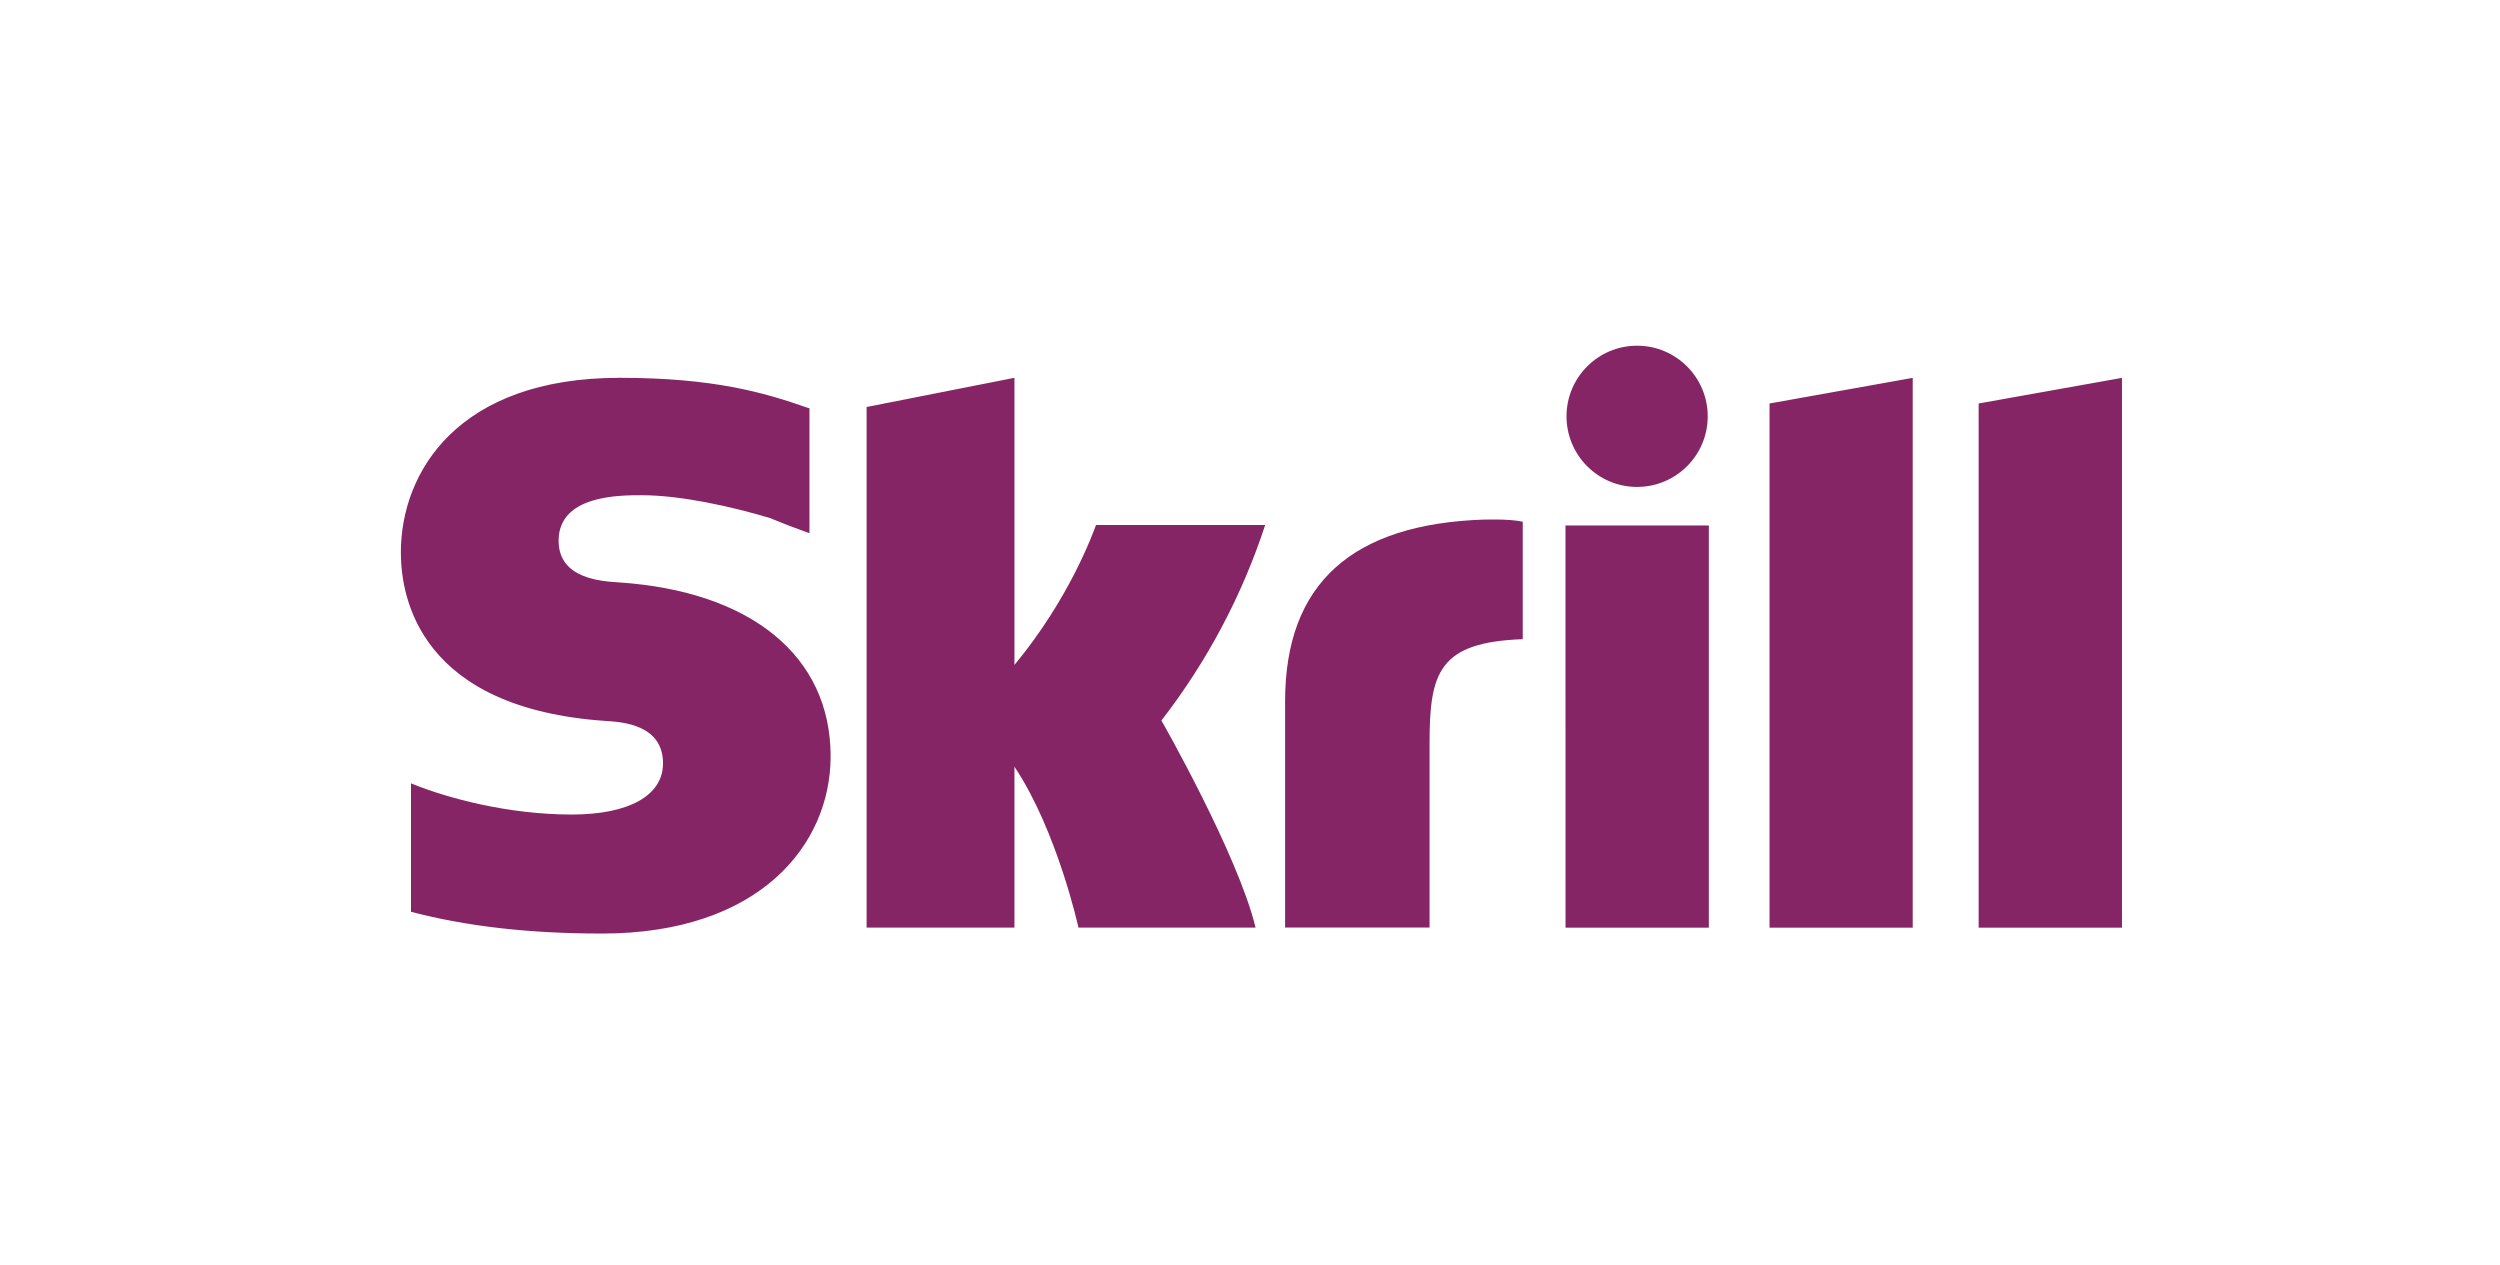 <svg width="81" height="41" viewBox="0 0 81 41" fill="none" xmlns="http://www.w3.org/2000/svg">
<path d="M53.042 15.776C54.306 15.776 55.33 14.752 55.33 13.489C55.33 12.227 54.306 11.201 53.042 11.201C51.778 11.201 50.755 12.226 50.755 13.489C50.755 13.79 50.814 14.087 50.929 14.365C51.044 14.642 51.212 14.894 51.425 15.107C51.637 15.319 51.889 15.488 52.166 15.603C52.444 15.717 52.741 15.777 53.042 15.777V15.776ZM35.512 17.009C35.409 17.276 34.666 19.369 32.868 21.545V12.241L28.078 13.187V30.054H32.868V24.841C34.256 26.921 34.942 30.054 34.942 30.054H40.68C40.113 27.694 37.63 23.344 37.63 23.344C39.105 21.441 40.242 19.298 40.992 17.01L35.512 17.009ZM48.106 16.833C43.816 16.971 41.637 18.896 41.637 22.723V30.053H46.318V24.076C46.318 21.785 46.618 20.809 49.337 20.709V16.903C48.88 16.805 48.106 16.836 48.106 16.836V16.833ZM20.044 18.869C19.458 18.831 18.099 18.743 18.099 17.52C18.099 16.045 20.054 16.045 20.788 16.045C22.078 16.045 23.748 16.425 24.942 16.783C25.348 16.952 25.759 17.11 26.174 17.257L26.227 17.272V13.229L26.155 13.208C24.747 12.715 23.11 12.241 20.075 12.241C14.842 12.241 12.988 15.289 12.988 17.901C12.988 19.407 13.634 22.95 19.626 23.359C20.134 23.39 21.482 23.467 21.482 24.732C21.482 25.775 20.378 26.391 18.522 26.391C16.489 26.391 14.514 25.872 13.316 25.38V29.542C15.11 30.012 17.133 30.247 19.504 30.247C24.621 30.247 26.912 27.363 26.912 24.505C26.912 21.263 24.348 19.158 20.046 18.869H20.044ZM50.723 30.056H55.366V17.025H50.722L50.723 30.056ZM64.108 13.073V30.056H68.752V12.243L64.108 13.073ZM57.333 13.073L61.972 12.243V30.056H57.333V13.071V13.073Z" fill="#862565"/>
</svg>
